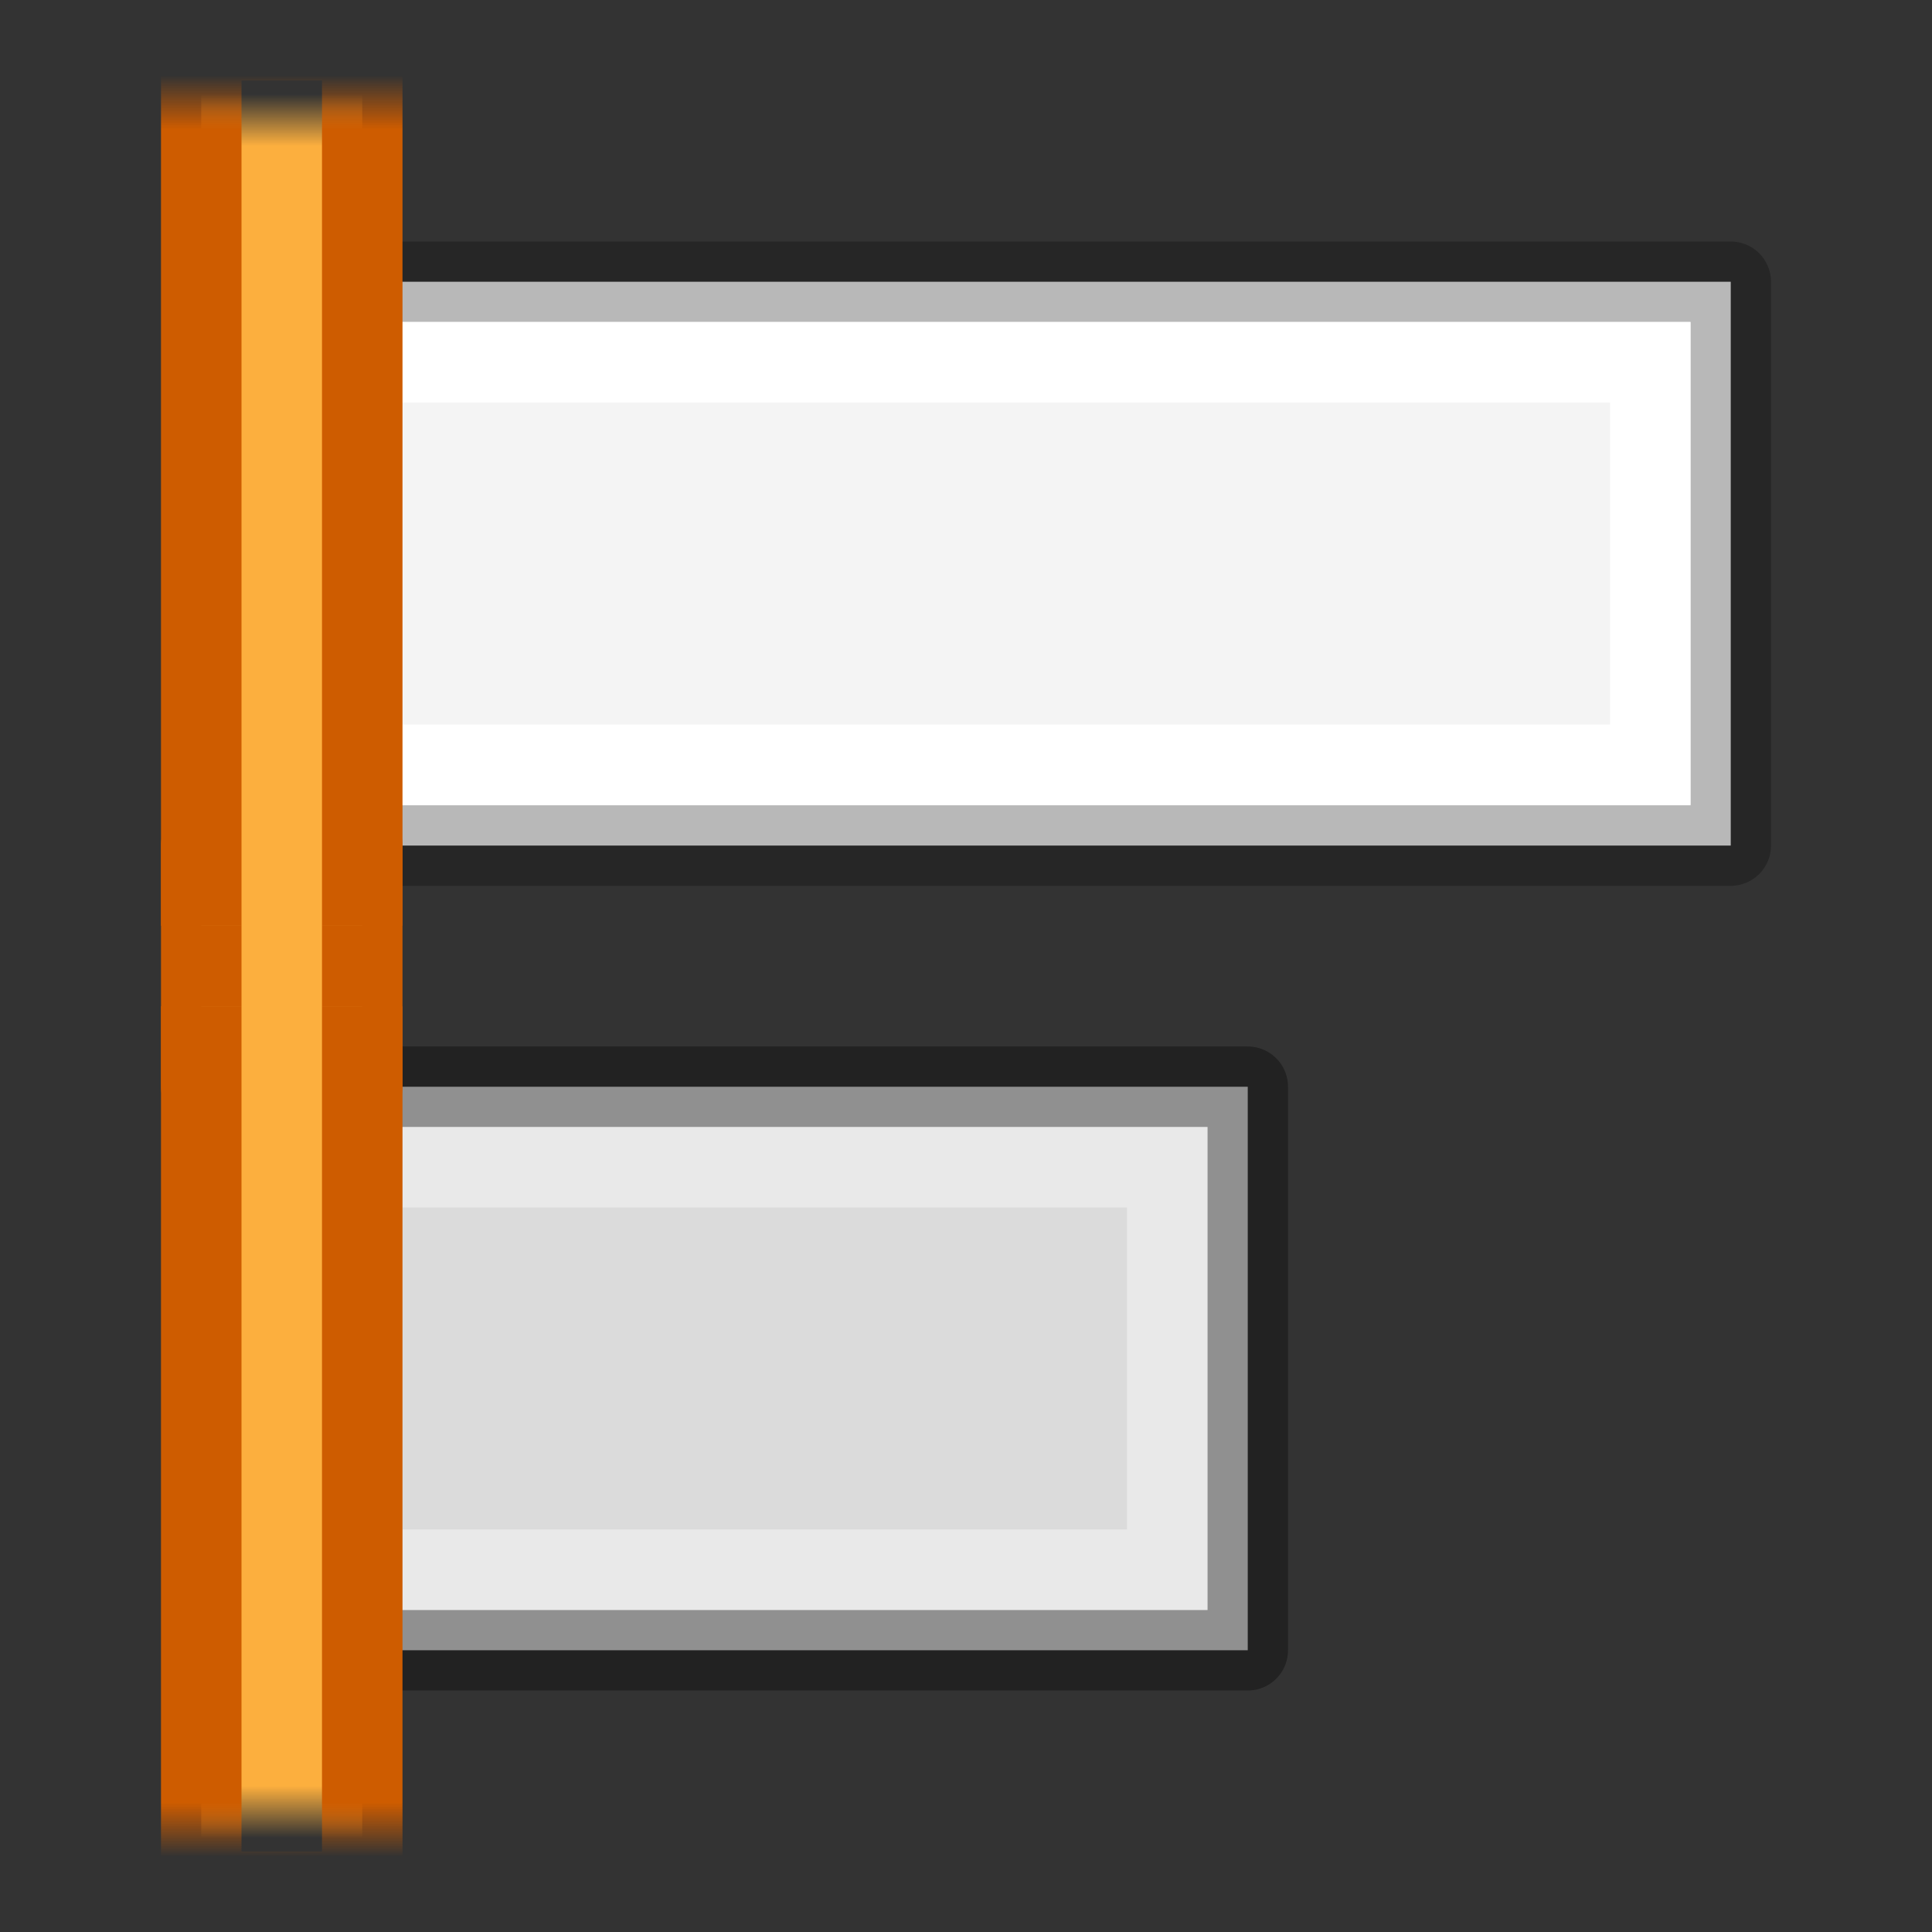<svg height="24" width="24" xmlns="http://www.w3.org/2000/svg" xmlns:xlink="http://www.w3.org/1999/xlink"><rect width="100%" height="100%" fill="#333333" stroke="none"/><linearGradient id="a" gradientTransform="matrix(.486 0 0 .456 -34.79 -5.735)" gradientUnits="userSpaceOnUse" x1="25.132" x2="25.132" y1=".985" y2="47.013"><stop offset="0" stop-color="#f4f4f4"/><stop offset="1" stop-color="#dbdbdb"/></linearGradient><linearGradient id="b" gradientTransform="matrix(.254 0 0 .305 -43.522 -5.539)" gradientUnits="userSpaceOnUse" x1="-51.786" x2="-51.786" y1="50.786" y2="2.906"><stop offset="0" stop-opacity=".34"/><stop offset="1" stop-opacity=".247"/></linearGradient><linearGradient id="c" gradientTransform="matrix(.405 0 0 .514 2.27 -.324)" gradientUnits="userSpaceOnUse" x1="24" x2="24" y1="6.474" y2="41.526"><stop offset="0" stop-color="#fff"/><stop offset=".058" stop-color="#fff" stop-opacity=".235"/><stop offset="1" stop-color="#fff" stop-opacity=".157"/><stop offset="1" stop-color="#fff" stop-opacity=".392"/></linearGradient><linearGradient id="d" gradientUnits="userSpaceOnUse" x1="-74" x2="-74" xlink:href="#b" y1="-208" y2="-200"/><linearGradient id="e" gradientUnits="userSpaceOnUse" x1="-74" x2="-74" xlink:href="#c" y1="-202" y2="-206"/><linearGradient id="f" gradientUnits="userSpaceOnUse" x1="-70" x2="-70" xlink:href="#a" y1="-200" y2="-208"/><linearGradient id="g" gradientUnits="userSpaceOnUse" x1="-476" x2="-476" xlink:href="#a" y1="137" y2="129"/><linearGradient id="h" gradientUnits="userSpaceOnUse" x1="-480" x2="-480" xlink:href="#b" y1="129" y2="137"/><linearGradient id="i" gradientUnits="userSpaceOnUse" x1="-479" x2="-479" xlink:href="#c" y1="135" y2="131"/><linearGradient id="j"><stop offset="0" stop-color="#ce5c00"/><stop offset="1" stop-color="#ce5c00" stop-opacity="0"/></linearGradient><linearGradient id="k" gradientTransform="matrix(-1 0 0 -1 396 981)" gradientUnits="userSpaceOnUse" x1="187.609" x2="186.937" xlink:href="#j" y1="489.359" y2="489.359"/><linearGradient id="l"><stop offset="0" stop-color="#fcaf3e"/><stop offset="1" stop-color="#fcaf3e" stop-opacity="0"/></linearGradient><linearGradient id="m" gradientTransform="matrix(-1 0 0 -1 396 981)" gradientUnits="userSpaceOnUse" x1="187.816" x2="187.172" xlink:href="#l" y1="489.547" y2="489.547"/><linearGradient id="n" gradientUnits="userSpaceOnUse" x1="187.609" x2="186.937" xlink:href="#j" y1="489.359" y2="489.359"/><linearGradient id="o" gradientUnits="userSpaceOnUse" x1="187.816" x2="187.172" xlink:href="#l" y1="489.547" y2="489.547"/><path d="m-489.5 129.496h18v7.004h-18z" style="fill-rule:evenodd;stroke-width:1;stroke-linejoin:round;stroke-miterlimit:0;fill:url(#g);stroke:url(#h)" transform="matrix(1 0 0 -1 493 140)"/><path d="m-488.5 130.5h16v5h-16z" fill="none" stroke="url(#i)" stroke-linecap="round" stroke-miterlimit="2" stroke-width="1" transform="matrix(1 0 0 -1 493 140)"/><path d="m-80.5-207.5h12v7h-12z" fill="url(#f)" stroke="url(#d)" stroke-linejoin="round" stroke-miterlimit="3" transform="matrix(1 0 0 -1 84 -187)"/><path d="m-79.5-206.5h10v5h-10z" fill="none" stroke="url(#e)" stroke-miterlimit="3" transform="matrix(1 0 0 -1 84 -187)"/><g stroke-linejoin="round" stroke-miterlimit="0" transform="matrix(0 -1 -1 0 494 210)"><path d="m196.5 489.5h3v2h-3z" fill="#fcaf3e" stroke="#ce5c00"/><path d="m197.5 491.5h-11v-2h11" fill="url(#o)" stroke="url(#n)"/><path d="m198.5 489.5h11v2h-11" fill="url(#m)" stroke="url(#k)"/></g></svg>